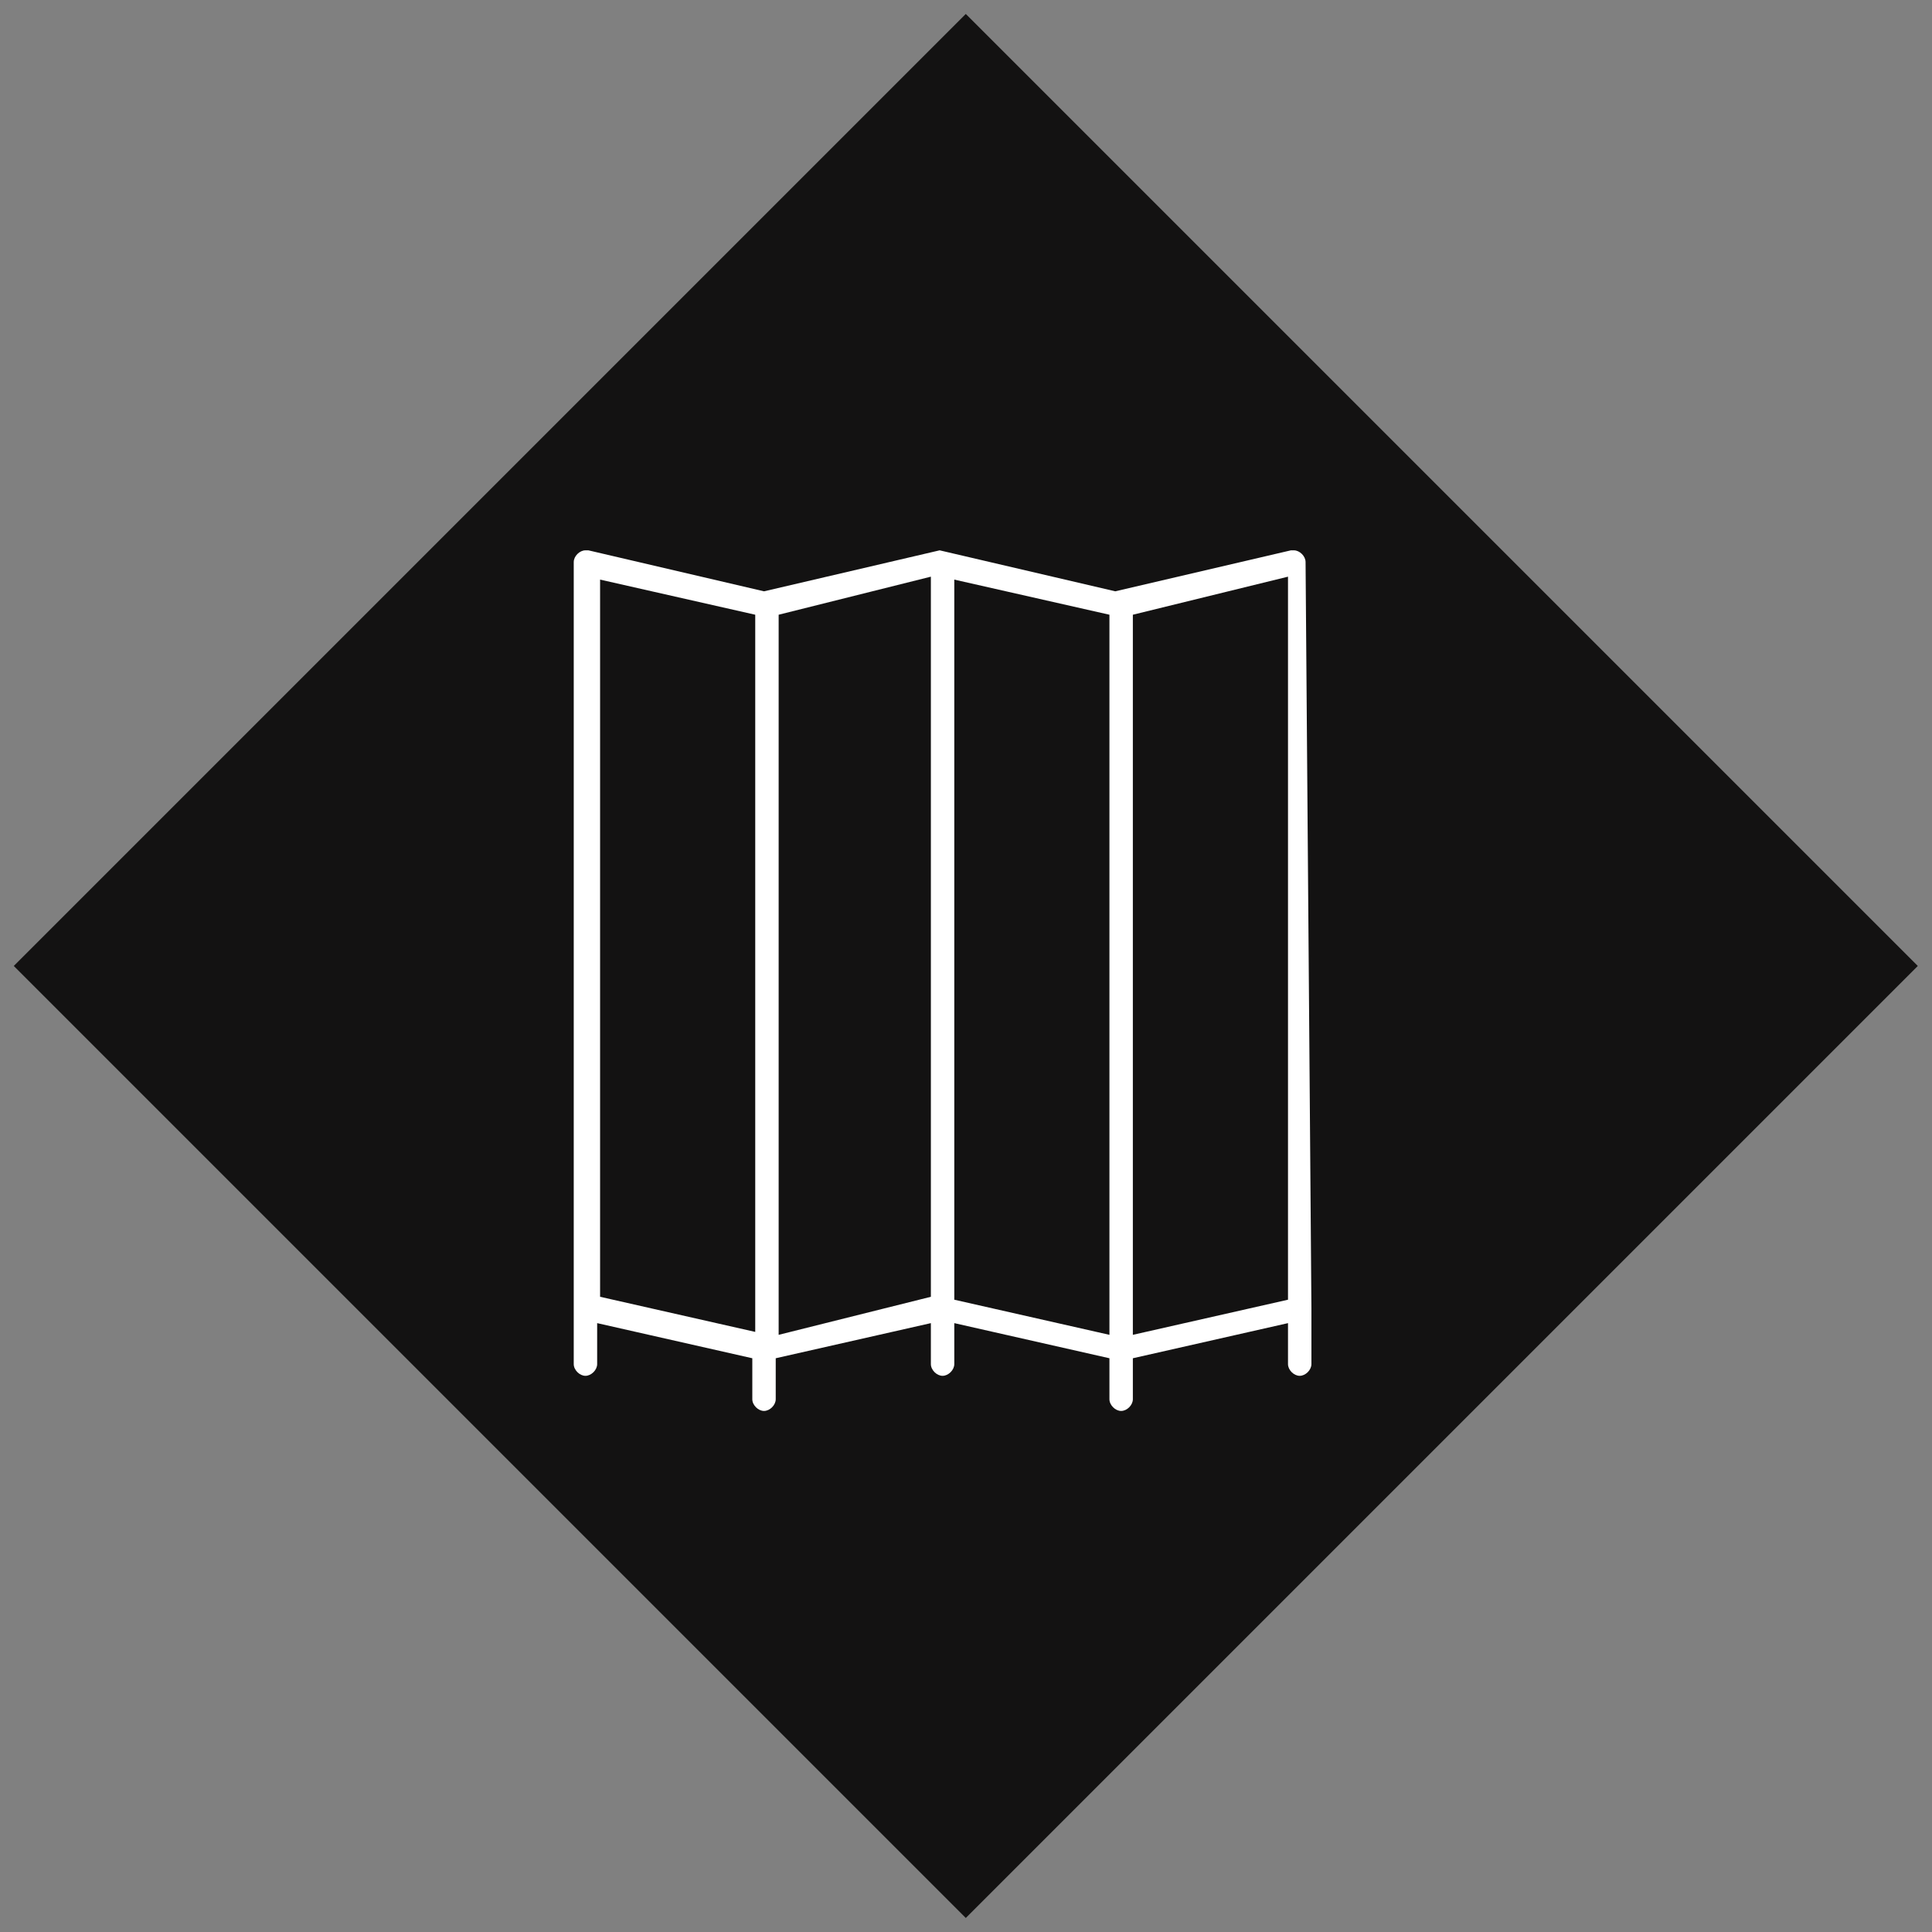 <?xml version="1.0" encoding="utf-8"?>
<!-- Generator: Adobe Illustrator 23.0.2, SVG Export Plug-In . SVG Version: 6.00 Build 0)  -->
<svg version="1.1" id="Layer_1" xmlns="http://www.w3.org/2000/svg" xmlns:xlink="http://www.w3.org/1999/xlink" x="0px" y="0px"
	 viewBox="0 0 66 66" style="enable-background:new 0 0 66 66;" xml:space="preserve">
<rect x="0" y="0" width="66" height="66" fill="#808080" stroke="none"/>
<style type="text/css">
	.st0{fill:#131212;}
	.st1{fill:#FFFFFF;}
</style>
<g>
	<g>
		<rect x="10" y="10" transform="matrix(0.707 -0.707 0.707 0.707 -13.669 32.999)" class="st0" width="46" height="46"/>
	</g>
</g>
<g>
	<path class="st1" d="M20.5,44.3l5.3,1.2V21l-5.3-1.2C20.5,27.9,20.5,36.1,20.5,44.3L20.5,44.3z M31.8,44.3V19.7L26.6,21
		c0,8.2,0,16.4,0,24.6L31.8,44.3z M37.9,21l-5.3-1.2v24.6l5.3,1.2C37.9,37.4,37.9,29.2,37.9,21z M44.8,44.7v1.9
		c0,0.2-0.2,0.4-0.4,0.4S44,46.8,44,46.6v-1.4l-5.3,1.2v1.4c0,0.2-0.2,0.4-0.4,0.4s-0.4-0.2-0.4-0.4v-1.4l-5.3-1.2v1.4
		c0,0.2-0.2,0.4-0.4,0.4s-0.4-0.2-0.4-0.4v-1.4l-5.3,1.2v1.4c0,0.2-0.2,0.4-0.4,0.4c-0.2,0-0.4-0.2-0.4-0.4v-1.4l-5.3-1.2v1.4
		c0,0.2-0.2,0.4-0.4,0.4c-0.2,0-0.4-0.2-0.4-0.4v-1.9l0,0V19.2c0-0.2,0.2-0.4,0.4-0.4h0.1l6,1.4l6-1.4l0,0l0,0l0,0l0,0l0,0l0,0l0,0
		l0,0l0,0l0,0l0,0l0,0l0,0l0,0l0,0l0,0l0,0l0,0l0,0l0,0l0,0l0,0l0,0l0,0l0,0l0,0l0,0l0,0l0,0l0,0l0,0l0,0l0,0l0,0l0,0l0,0l0,0l0,0
		l0,0l0,0l0,0l0,0l0,0l0,0l0,0l0,0l0,0l0,0l0,0l0,0l0,0l0,0l0,0l0,0l0,0l0,0l0,0l0,0l0,0l0,0l0,0l0,0l0,0l0,0l0,0l0,0l0,0l0,0l0,0
		l0,0l0,0l0,0l0,0l0,0l0,0l0,0l0,0l0,0l0,0l0,0l0,0l0,0l0,0l0,0l0,0l0,0l0,0l0,0l0,0l6,1.4l6-1.4h0.1c0.2,0,0.4,0.2,0.4,0.4
		L44.8,44.7L44.8,44.7z M44,19.7L38.7,21v24.6l5.3-1.2C44,36.1,44,27.9,44,19.7z"/>
</g>
</svg>
